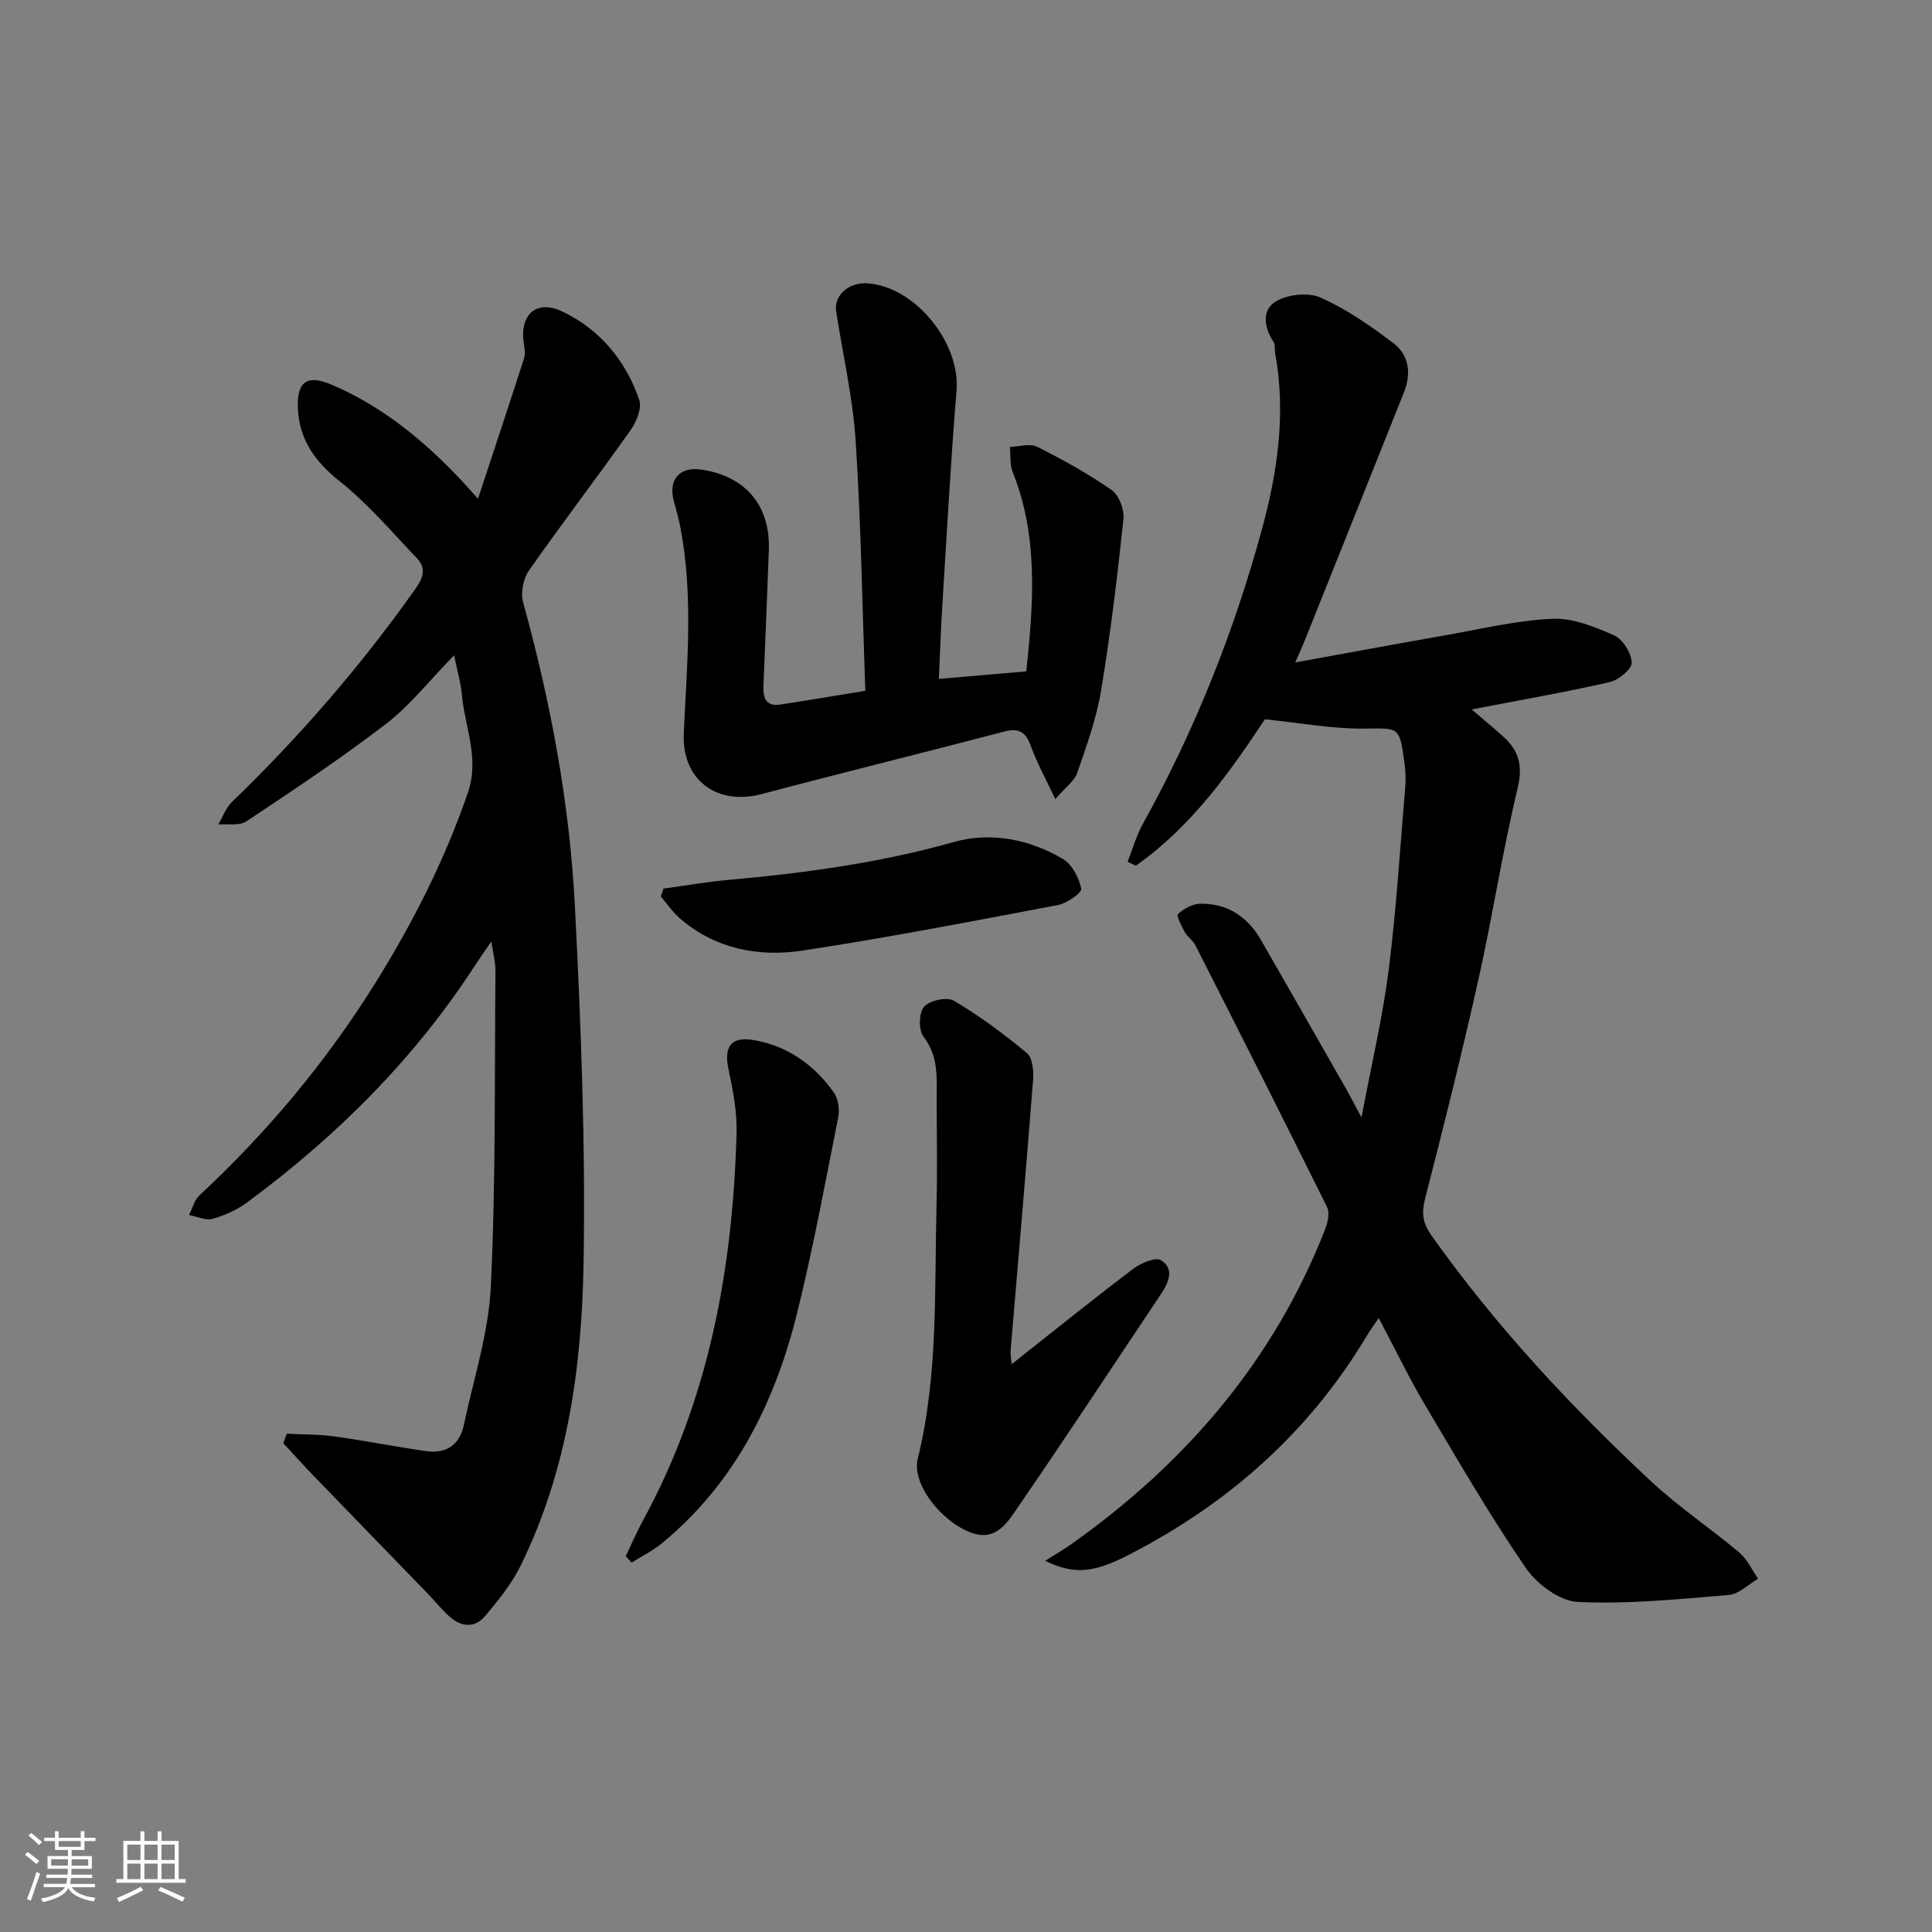 <svg enable-background="new 0 0 400 400" viewBox="0 0 400 400" xmlns="http://www.w3.org/2000/svg"><rect x="0" y="0" width="400" height="400" fill="#808080" stroke="none"/><path d="m5.17 384 .55-.58c.85.61 1.65 1.24 2.4 1.87l-.59.64c-.83-.73-1.62-1.38-2.36-1.93m1.22 9.53-.82-.34c.71-1.76 1.37-3.64 1.98-5.63.24.13.5.25.76.36-.6 1.67-1.24 3.54-1.92 5.61m-.5-13.5.57-.54c.56.44 1.31 1.06 2.26 1.87l-.65.64c-.67-.66-1.4-1.32-2.18-1.97m3.25.46h2.24v-1.36h.77v1.36h4.57v-1.36h.76v1.36h2.28v.69h-2.28v1.84h-2.64v1.26h4.18v2.64h-4.21c0 .45-.02.86-.05 1.21h4.32v.69h-4.38c-.04.34-.1.75-.19 1.22h5.15v.69h-4.82c.87 1.19 2.51 1.92 4.93 2.19-.17.31-.3.57-.37.76-2.77-.49-4.52-1.41-5.26-2.76-.56 1.26-2.3 2.23-5.24 2.9-.12-.24-.26-.48-.43-.72 2.73-.55 4.38-1.34 4.96-2.38h-4.38v-.69h4.65c.1-.38.17-.79.21-1.22h-4.32v-.69h4.4c.03-.34.05-.75.05-1.21h-4.2v-2.64h4.23v-1.26h-2.69v-1.84h-2.24zm1.46 4.46v1.29h3.45c.01-.4.02-.57.01-.53v-.32-.45h-3.46zm1.55-2.59h4.57v-1.19h-4.57zm6.11 2.59h-3.42v.77c-.01.19-.01.37-.02.53h3.44z" fill="#fafbfc"/><path d="m32.63 379.16h.82v1.98h3.54v7.89h1.46v.78h-14.37v-.78h1.46v-7.89h3.54v-1.98h.82v1.98h2.73zm-3.49 11.48.5.73c-1.61.82-3.28 1.63-5 2.42-.13-.27-.28-.55-.44-.82 1.75-.73 3.4-1.5 4.94-2.33m-2.78-5.55h2.73v-3.18h-2.73zm0 3.95h2.73v-3.2h-2.73zm3.54-3.95h2.73v-3.18h-2.73zm0 3.95h2.73v-3.2h-2.73zm7.89 4.68c-1.84-.92-3.51-1.7-5.02-2.32l.45-.73c1.89.8 3.57 1.55 5.04 2.23zm-1.62-11.81h-2.73v3.18h2.73zm-2.73 7.13h2.73v-3.2h-2.73z" fill="#fafbfc"/><g fill="#000001"><path d="m281.88 231.36c2.09-11.08 4.39-20.74 5.63-30.53 1.6-12.67 2.38-25.44 3.45-38.17.14-1.65.01-3.34-.22-4.99-1.02-7.36-1.09-6.89-8.42-6.82-6.49.06-13-1.17-20.44-1.93-6.99 10.55-15.02 22.09-26.71 30.31-.57-.27-1.14-.53-1.71-.8 1.04-2.64 1.81-5.44 3.18-7.9 10.7-19.27 18.8-39.59 24.6-60.83 3.26-11.97 5.04-24.09 2.78-36.5-.15-.81.05-1.82-.36-2.44-1.99-3.02-2.45-6.64.53-8.38 2.48-1.45 6.73-1.9 9.28-.75 5.39 2.43 10.4 5.89 15.12 9.51 3.17 2.43 3.6 6.28 2.1 10.05-6.87 17.26-13.79 34.51-20.69 51.75-.36.89-.76 1.76-1.83 4.21 11.2-2.03 21.2-3.89 31.22-5.65 7.32-1.28 14.63-3.06 22.01-3.39 4.23-.19 8.76 1.65 12.77 3.43 1.81.8 3.59 3.67 3.66 5.66.05 1.33-2.74 3.61-4.58 4.03-9.17 2.09-18.45 3.7-28.55 5.65 2.54 2.18 4.63 3.89 6.63 5.71 3.2 2.92 3.97 6.03 2.87 10.63-3.13 13.04-5.15 26.35-8.08 39.45-3.39 15.2-7.16 30.32-11.05 45.41-.78 3.03-.57 5.07 1.29 7.7 13.27 18.7 28.79 35.37 45.51 50.94 5.7 5.31 12.26 9.69 18.24 14.72 1.65 1.39 2.61 3.59 3.88 5.42-2.02 1.17-3.97 3.19-6.07 3.36-10.41.87-20.9 1.94-31.29 1.44-3.77-.18-8.48-3.74-10.79-7.11-7.48-10.94-14.14-22.44-20.9-33.85-3.3-5.57-6.11-11.43-9.49-17.82-1 1.49-1.8 2.57-2.49 3.72-11.96 19.99-28.71 34.78-49.32 45.34-7.21 3.7-11.21 4.13-17.25 1.21 2.23-1.42 3.93-2.39 5.52-3.52 23.61-16.77 41.81-37.91 52.44-65.12.54-1.39 1-3.39.41-4.58-8.98-18.14-18.12-36.2-27.28-54.25-.51-1.01-1.63-1.71-2.19-2.71-.67-1.21-1.78-3.4-1.4-3.74 1.21-1.09 3-2.09 4.59-2.12 5.63-.11 9.8 2.67 12.58 7.49 5.81 10.08 11.56 20.19 17.33 30.3.98 1.7 1.87 3.44 3.49 6.46z"/><path d="m94.02 135.67c-5.21 5.33-9.16 10.41-14.11 14.21-9.31 7.15-19.13 13.67-28.91 20.18-1.44.96-3.85.47-5.81.65.93-1.58 1.57-3.46 2.84-4.68 14.05-13.57 26.78-28.26 38.05-44.22 1.59-2.25 2.15-4.23.28-6.19-5.22-5.47-10.18-11.32-16.05-16-5.22-4.16-8.45-8.76-8.65-15.37-.16-5.2 1.95-6.72 6.81-4.68 10.46 4.4 19.05 11.44 26.79 19.6.88.92 1.71 1.89 3.7 4.09 3.44-10.43 6.55-19.77 9.56-29.14.28-.88.09-1.96-.06-2.92-.95-6.05 2.56-9.3 8.04-6.67 7.74 3.72 13.07 10.14 15.84 18.25.59 1.72-.56 4.55-1.77 6.26-6.91 9.77-14.2 19.28-21.06 29.09-1.18 1.68-1.75 4.58-1.21 6.54 5.72 20.71 9.66 41.77 10.74 63.18 1.25 24.57 2.2 49.21 1.78 73.8-.37 21.44-3.35 42.77-12.99 62.43-1.86 3.8-4.64 7.23-7.39 10.5-2.2 2.61-5.05 2.26-7.49.01-1.58-1.46-2.95-3.15-4.45-4.71-7.86-8.12-15.74-16.22-23.59-24.35-2.13-2.2-4.17-4.48-6.25-6.73.24-.65.47-1.31.71-1.96 3.28.17 6.59.1 9.83.55 6.4.88 12.74 2.17 19.13 3.06 4 .55 6.82-1.27 7.68-5.33 2.02-9.55 5.14-19.08 5.61-28.72 1.04-21.76.76-43.58.96-65.37.02-1.75-.47-3.5-.85-6.11-1.36 1.98-2.29 3.28-3.16 4.62-12.61 19.54-28.79 35.66-47.41 49.41-2.09 1.54-4.63 2.69-7.13 3.39-1.45.4-3.25-.48-4.9-.78.71-1.37 1.1-3.08 2.16-4.07 13.96-13 26.09-27.46 36.22-43.65 7.87-12.59 14.54-25.69 19.38-39.77 2.46-7.18-.75-13.73-1.29-20.57-.2-2.12-.84-4.18-1.58-7.83z"/><path d="m194.38 140.56c6.56-.56 12.3-1.06 18.1-1.56 1.52-14.26 2.51-27.95-2.81-41.26-.63-1.56-.41-3.46-.58-5.21 1.9-.05 4.15-.78 5.65-.03 5.32 2.67 10.57 5.58 15.44 8.98 1.51 1.05 2.62 4.04 2.42 5.98-1.26 11.87-2.68 23.74-4.63 35.51-.96 5.79-3.01 11.44-4.93 17.03-.58 1.68-2.39 2.94-4.55 5.46-2.03-4.33-3.82-7.57-5.07-11.01-1.06-2.92-2.47-3.79-5.55-2.98-16.69 4.38-33.45 8.5-50.13 12.92-9.48 2.51-16.62-3.05-16.17-12.59.66-14.26 2.02-28.55-.73-42.75-.35-1.79-.86-3.54-1.33-5.3-1.2-4.43 1.17-7.18 5.66-6.53 9.19 1.33 14.35 7.45 14.01 16.68-.34 9.31-.73 18.62-1.11 27.92-.1 2.44.31 4.52 3.46 4.05 5.73-.86 11.43-1.84 17.62-2.85-.62-17.42-.88-34.55-1.99-51.62-.58-9.02-2.65-17.94-4.04-26.91-.51-3.29 2.56-6.07 6.42-5.83 9.87.61 19.31 12.27 18.5 22.19-1.22 14.9-2.02 29.84-2.96 44.77-.3 4.77-.45 9.54-.7 14.94z"/><path d="m209.45 282.44c8.78-6.93 16.89-13.48 25.19-19.76 1.56-1.18 4.61-2.47 5.74-1.76 2.81 1.77 1.61 4.58 0 6.98-9.81 14.65-19.48 29.4-29.48 43.92-2.2 3.2-4.59 7.48-9.91 5.48-6.21-2.34-12.24-10.16-10.99-15.22 4.28-17.35 3.45-35.03 3.9-52.62.18-7.16.04-14.33.03-21.5-.01-4.61.49-9.17-2.73-13.33-1.05-1.35-.97-4.95.12-6.2 1.14-1.31 4.73-2.09 6.16-1.25 5.33 3.16 10.37 6.89 15.14 10.86 1.17.98 1.41 3.69 1.27 5.54-1.46 18.72-3.09 37.42-4.66 56.14-.06.58.08 1.19.22 2.72z"/><path d="m129.55 322.19c1.21-2.52 2.32-5.1 3.66-7.55 13.57-24.96 18.52-52.02 19.29-80.04.12-4.41-.75-8.91-1.68-13.27-.97-4.57.51-6.79 5.18-6 7.05 1.19 12.57 5.13 16.65 10.88.92 1.3 1.21 3.52.89 5.14-2.68 13.49-5.18 27.04-8.48 40.39-4.59 18.58-12.84 35.25-27.97 47.74-1.91 1.58-4.21 2.7-6.32 4.04-.41-.43-.81-.88-1.22-1.33z"/><path d="m137.37 183.97c4.53-.61 9.04-1.4 13.58-1.81 15.71-1.41 31.24-3.51 46.53-7.83 7.59-2.15 15.66-.6 22.63 3.54 1.88 1.12 3.27 3.87 3.76 6.12.17.78-2.92 3.02-4.75 3.37-17.6 3.34-35.2 6.74-52.9 9.44-9.07 1.38-17.95-.27-25.3-6.52-1.57-1.33-2.76-3.11-4.12-4.68.18-.53.37-1.08.57-1.63z"/></g></svg>